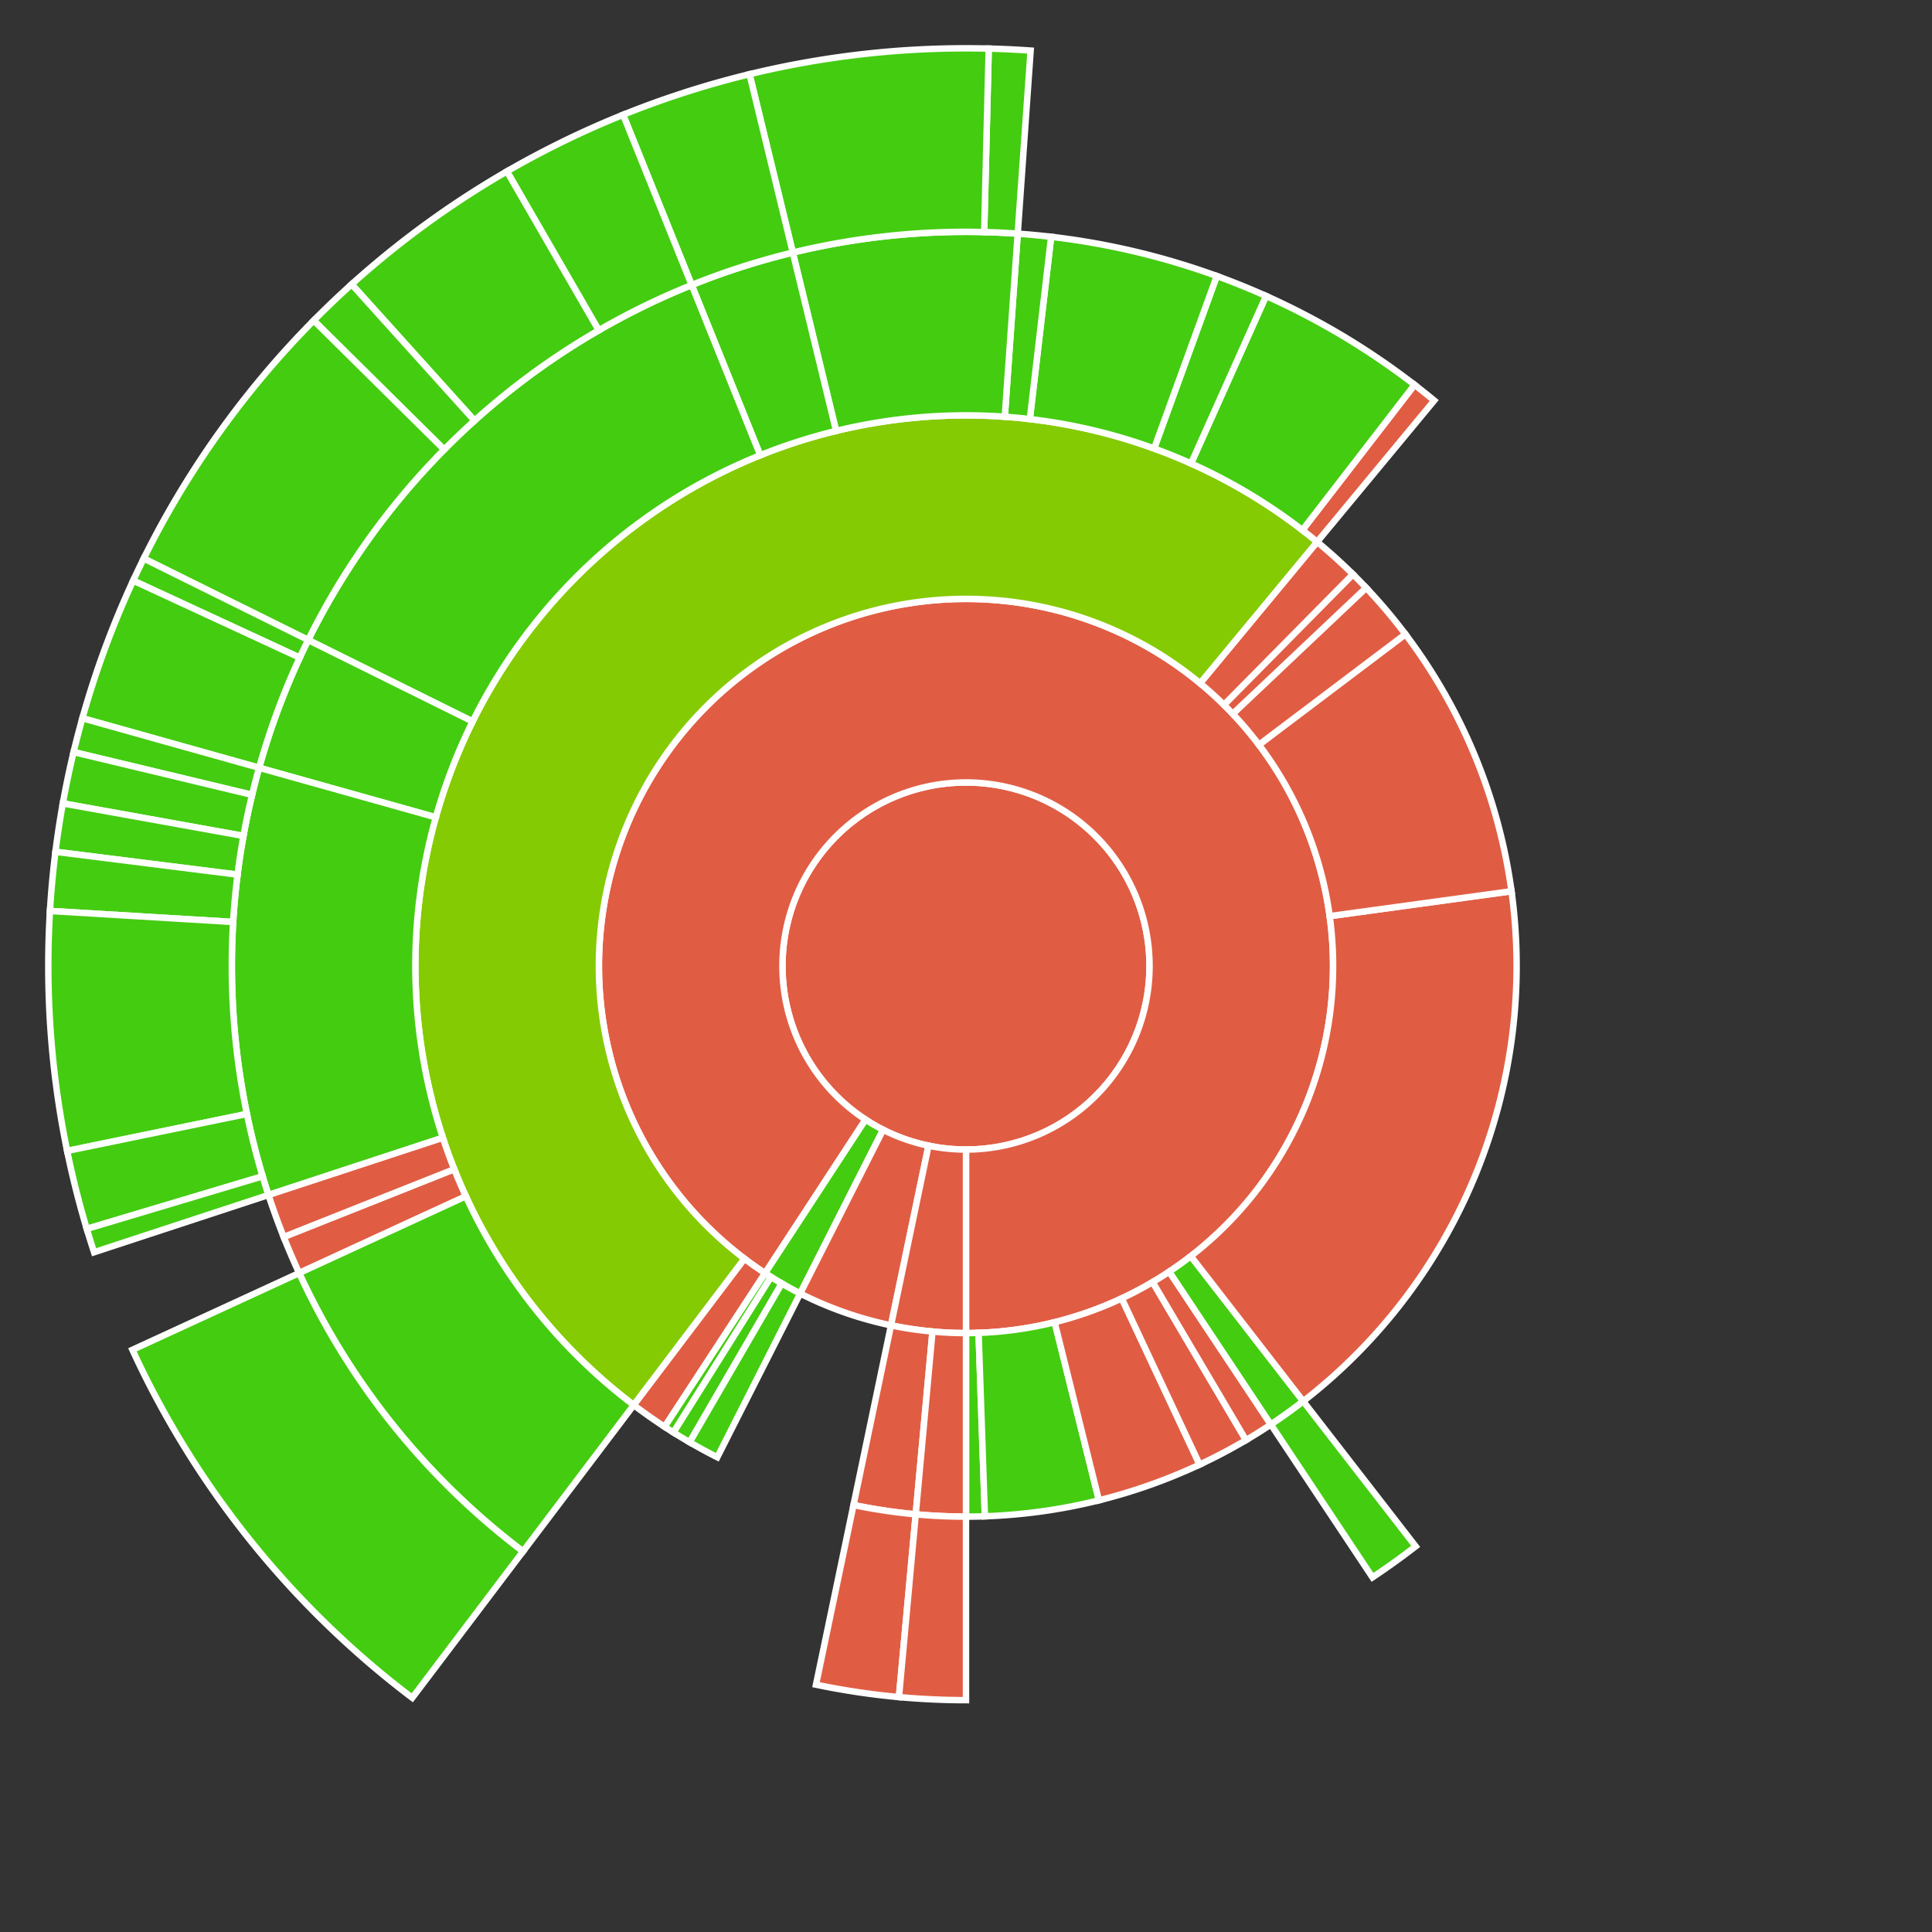 <svg baseProfile="full" width="300" height="300" viewBox="0 0 300 300" version="1.1"
xmlns="http://www.w3.org/2000/svg" xmlns:ev="http://www.w3.org/2001/xml-events"
xmlns:xlink="http://www.w3.org/1999/xlink">

<rect x="0" y="0" width="300" height="300" fill="#333333" stroke="none"/>

<style>rect.s{mask:url(#mask);}</style>
<defs>
  <pattern id="white" width="4" height="4" patternUnits="userSpaceOnUse" patternTransform="rotate(45)">
    <rect width="2" height="2" transform="translate(0,0)" fill="white"></rect>
  </pattern>
  <mask id="mask">
    <rect x="0" y="0" width="100%" height="100%" fill="url(#white)"></rect>
  </mask>
</defs>

<circle cx="150.0" cy="150.0" fill="#e05d44" r="28.5" stroke="white" stroke-width="1" />
<path d="M 150.0 178.5 L 150.0 207.0 A 57.0 57.0 0 1 0 118.802 197.704 L 134.401 173.852 A 28.5 28.5 0 1 1 150.0 178.5 z" fill="#e05d44" stroke="white" stroke-width="1" />
<path d="M 150.0 207.0 L 150.0 235.5 A 85.5 85.5 0 0 0 152.931 235.45 L 151.954 206.966 A 57.0 57.0 0 0 1 150.0 207.0 z" fill="#4c1" stroke="white" stroke-width="1" />
<path d="M 151.954 206.966 L 152.931 235.45 A 85.5 85.5 0 0 0 170.644 232.97 L 163.763 205.314 A 57.0 57.0 0 0 1 151.954 206.966 z" fill="#4c1" stroke="white" stroke-width="1" />
<path d="M 163.763 205.314 L 170.644 232.97 A 85.5 85.5 0 0 0 186.277 227.422 L 174.185 201.615 A 57.0 57.0 0 0 1 163.763 205.314 z" fill="#e05d44" stroke="white" stroke-width="1" />
<path d="M 174.185 201.615 L 186.277 227.422 A 85.5 85.5 0 0 0 193.477 223.621 L 178.985 199.081 A 57.0 57.0 0 0 1 174.185 201.615 z" fill="#e05d44" stroke="white" stroke-width="1" />
<path d="M 178.985 199.081 L 193.477 223.621 A 85.5 85.5 0 0 0 197.34 221.198 L 181.56 197.465 A 57.0 57.0 0 0 1 178.985 199.081 z" fill="#e05d44" stroke="white" stroke-width="1" />
<path d="M 181.56 197.465 L 197.34 221.198 A 85.5 85.5 0 0 0 202.366 217.587 L 184.911 195.058 A 57.0 57.0 0 0 1 181.56 197.465 z" fill="#4c1" stroke="white" stroke-width="1" />
<path d="M 197.34 221.198 L 213.12 244.931 A 114.0 114.0 0 0 0 219.822 240.116 L 202.366 217.587 A 85.5 85.5 0 0 1 197.34 221.198 z" fill="#4c1" stroke="white" stroke-width="1" />
<path d="M 184.911 195.058 L 202.366 217.587 A 85.5 85.5 0 0 0 234.708 138.389 L 206.472 142.26 A 57.0 57.0 0 0 1 184.911 195.058 z" fill="#e05d44" stroke="white" stroke-width="1" />
<path d="M 206.472 142.26 L 234.708 138.389 A 85.5 85.5 0 0 0 218.23 98.475 L 195.487 115.65 A 57.0 57.0 0 0 1 206.472 142.26 z" fill="#e05d44" stroke="white" stroke-width="1" />
<path d="M 195.487 115.65 L 218.23 98.475 A 85.5 85.5 0 0 0 212.132 91.265 L 191.422 110.843 A 57.0 57.0 0 0 1 195.487 115.65 z" fill="#e05d44" stroke="white" stroke-width="1" />
<path d="M 191.422 110.843 L 212.132 91.265 A 85.5 85.5 0 0 0 210.082 89.169 L 190.055 109.446 A 57.0 57.0 0 0 1 191.422 110.843 z" fill="#e05d44" stroke="white" stroke-width="1" />
<path d="M 190.055 109.446 L 210.082 89.169 A 85.5 85.5 0 0 0 204.527 84.144 L 186.352 106.096 A 57.0 57.0 0 0 1 190.055 109.446 z" fill="#e05d44" stroke="white" stroke-width="1" />
<path d="M 186.352 106.096 L 204.527 84.144 A 85.5 85.5 0 1 0 98.41 218.181 L 115.607 195.454 A 57.0 57.0 0 1 1 186.352 106.096 z" fill="#85cb03" stroke="white" stroke-width="1" />
<path d="M 204.527 84.144 L 222.703 62.192 A 114.0 114.0 0 0 0 219.65 59.751 L 202.237 82.313 A 85.5 85.5 0 0 1 204.527 84.144 z" fill="#e05d44" stroke="white" stroke-width="1" />
<path d="M 202.237 82.313 L 219.65 59.751 A 114.0 114.0 0 0 0 196.593 45.956 L 184.945 71.967 A 85.5 85.5 0 0 1 202.237 82.313 z" fill="#4c1" stroke="white" stroke-width="1" />
<path d="M 184.945 71.967 L 196.593 45.956 A 114.0 114.0 0 0 0 188.945 42.859 L 179.209 69.644 A 85.5 85.5 0 0 1 184.945 71.967 z" fill="#4c1" stroke="white" stroke-width="1" />
<path d="M 179.209 69.644 L 188.945 42.859 A 114.0 114.0 0 0 0 163.219 36.769 L 159.914 65.077 A 85.5 85.5 0 0 1 179.209 69.644 z" fill="#4c1" stroke="white" stroke-width="1" />
<path d="M 159.914 65.077 L 163.219 36.769 A 114.0 114.0 0 0 0 158.029 36.283 L 156.022 64.712 A 85.5 85.5 0 0 1 159.914 65.077 z" fill="#4c1" stroke="white" stroke-width="1" />
<path d="M 156.022 64.712 L 158.029 36.283 A 114.0 114.0 0 0 0 123.107 39.217 L 129.831 66.913 A 85.5 85.5 0 0 1 156.022 64.712 z" fill="#4c1" stroke="white" stroke-width="1" />
<path d="M 158.029 36.283 L 160.037 7.854 A 142.5 142.5 0 0 0 153.529 7.544 L 152.823 36.035 A 114.0 114.0 0 0 1 158.029 36.283 z" fill="#4c1" stroke="white" stroke-width="1" />
<path d="M 152.823 36.035 L 153.529 7.544 A 142.5 142.5 0 0 0 116.384 11.522 L 123.107 39.217 A 114.0 114.0 0 0 1 152.823 36.035 z" fill="#4c1" stroke="white" stroke-width="1" />
<path d="M 129.831 66.913 L 123.107 39.217 A 114.0 114.0 0 0 0 107.405 44.257 L 118.053 70.693 A 85.5 85.5 0 0 1 129.831 66.913 z" fill="#4c1" stroke="white" stroke-width="1" />
<path d="M 123.107 39.217 L 116.384 11.522 A 142.5 142.5 0 0 0 96.756 17.821 L 107.405 44.257 A 114.0 114.0 0 0 1 123.107 39.217 z" fill="#4c1" stroke="white" stroke-width="1" />
<path d="M 118.053 70.693 L 107.405 44.257 A 114.0 114.0 0 0 0 47.855 99.38 L 73.391 112.035 A 85.5 85.5 0 0 1 118.053 70.693 z" fill="#4c1" stroke="white" stroke-width="1" />
<path d="M 107.405 44.257 L 96.756 17.821 A 142.5 142.5 0 0 0 78.711 26.614 L 92.969 51.291 A 114.0 114.0 0 0 1 107.405 44.257 z" fill="#4c1" stroke="white" stroke-width="1" />
<path d="M 92.969 51.291 L 78.711 26.614 A 142.5 142.5 0 0 0 54.602 44.144 L 73.681 65.315 A 114.0 114.0 0 0 1 92.969 51.291 z" fill="#4c1" stroke="white" stroke-width="1" />
<path d="M 73.681 65.315 L 54.602 44.144 A 142.5 142.5 0 0 0 48.711 49.767 L 68.969 69.813 A 114.0 114.0 0 0 1 73.681 65.315 z" fill="#4c1" stroke="white" stroke-width="1" />
<path d="M 68.969 69.813 L 48.711 49.767 A 142.5 142.5 0 0 0 22.318 86.725 L 47.855 99.38 A 114.0 114.0 0 0 1 68.969 69.813 z" fill="#4c1" stroke="white" stroke-width="1" />
<path d="M 73.391 112.035 L 47.855 99.38 A 114.0 114.0 0 0 0 40.234 119.22 L 67.675 126.915 A 85.5 85.5 0 0 1 73.391 112.035 z" fill="#4c1" stroke="white" stroke-width="1" />
<path d="M 47.855 99.38 L 22.318 86.725 A 142.5 142.5 0 0 0 20.676 90.153 L 46.541 102.122 A 114.0 114.0 0 0 1 47.855 99.38 z" fill="#4c1" stroke="white" stroke-width="1" />
<path d="M 46.541 102.122 L 20.676 90.153 A 142.5 142.5 0 0 0 12.792 111.526 L 40.234 119.22 A 114.0 114.0 0 0 1 46.541 102.122 z" fill="#4c1" stroke="white" stroke-width="1" />
<path d="M 67.675 126.915 L 40.234 119.22 A 114.0 114.0 0 0 0 41.687 185.558 L 68.766 176.669 A 85.5 85.5 0 0 1 67.675 126.915 z" fill="#4c1" stroke="white" stroke-width="1" />
<path d="M 40.234 119.22 L 12.792 111.526 A 142.5 142.5 0 0 0 11.426 116.78 L 39.141 123.424 A 114.0 114.0 0 0 1 40.234 119.22 z" fill="#4c1" stroke="white" stroke-width="1" />
<path d="M 39.141 123.424 L 11.426 116.78 A 142.5 142.5 0 0 0 9.755 124.75 L 37.804 129.8 A 114.0 114.0 0 0 1 39.141 123.424 z" fill="#4c1" stroke="white" stroke-width="1" />
<path d="M 37.804 129.8 L 9.755 124.75 A 142.5 142.5 0 0 0 8.608 132.264 L 36.886 135.811 A 114.0 114.0 0 0 1 37.804 129.8 z" fill="#4c1" stroke="white" stroke-width="1" />
<path d="M 36.886 135.811 L 8.608 132.264 A 142.5 142.5 0 0 0 7.757 141.453 L 36.205 143.163 A 114.0 114.0 0 0 1 36.886 135.811 z" fill="#4c1" stroke="white" stroke-width="1" />
<path d="M 36.205 143.163 L 7.757 141.453 A 142.5 142.5 0 0 0 10.423 178.715 L 38.339 172.972 A 114.0 114.0 0 0 1 36.205 143.163 z" fill="#4c1" stroke="white" stroke-width="1" />
<path d="M 38.339 172.972 L 10.423 178.715 A 142.5 142.5 0 0 0 13.472 190.821 L 40.778 182.657 A 114.0 114.0 0 0 1 38.339 172.972 z" fill="#4c1" stroke="white" stroke-width="1" />
<path d="M 40.778 182.657 L 13.472 190.821 A 142.5 142.5 0 0 0 14.609 194.448 L 41.687 185.558 A 114.0 114.0 0 0 1 40.778 182.657 z" fill="#4c1" stroke="white" stroke-width="1" />
<path d="M 68.766 176.669 L 41.687 185.558 A 114.0 114.0 0 0 0 44.055 192.091 L 70.541 181.569 A 85.5 85.5 0 0 1 68.766 176.669 z" fill="#e05d44" stroke="white" stroke-width="1" />
<path d="M 70.541 181.569 L 44.055 192.091 A 114.0 114.0 0 0 0 46.45 197.68 L 72.338 185.76 A 85.5 85.5 0 0 1 70.541 181.569 z" fill="#e05d44" stroke="white" stroke-width="1" />
<path d="M 72.338 185.76 L 46.45 197.68 A 114.0 114.0 0 0 0 81.213 240.908 L 98.41 218.181 A 85.5 85.5 0 0 1 72.338 185.76 z" fill="#4c1" stroke="white" stroke-width="1" />
<path d="M 46.45 197.68 L 20.563 209.6 A 142.5 142.5 0 0 0 64.016 263.636 L 81.213 240.908 A 114.0 114.0 0 0 1 46.45 197.68 z" fill="#4c1" stroke="white" stroke-width="1" />
<path d="M 115.607 195.454 L 98.41 218.181 A 85.5 85.5 0 0 0 103.204 221.557 L 118.802 197.704 A 57.0 57.0 0 0 1 115.607 195.454 z" fill="#e05d44" stroke="white" stroke-width="1" />
<path d="M 134.401 173.852 L 118.802 197.704 A 57.0 57.0 0 0 0 124.253 200.854 L 137.127 175.427 A 28.5 28.5 0 0 1 134.401 173.852 z" fill="#4c1" stroke="white" stroke-width="1" />
<path d="M 118.802 197.704 L 103.204 221.557 A 85.5 85.5 0 0 0 104.575 222.435 L 119.717 198.29 A 57.0 57.0 0 0 1 118.802 197.704 z" fill="#4c1" stroke="white" stroke-width="1" />
<path d="M 119.717 198.29 L 104.575 222.435 A 85.5 85.5 0 0 0 107.086 223.95 L 121.39 199.3 A 57.0 57.0 0 0 1 119.717 198.29 z" fill="#4c1" stroke="white" stroke-width="1" />
<path d="M 121.39 199.3 L 107.086 223.95 A 85.5 85.5 0 0 0 111.38 226.281 L 124.253 200.854 A 57.0 57.0 0 0 1 121.39 199.3 z" fill="#4c1" stroke="white" stroke-width="1" />
<path d="M 137.127 175.427 L 124.253 200.854 A 57.0 57.0 0 0 0 138.354 205.798 L 144.177 177.899 A 28.5 28.5 0 0 1 137.127 175.427 z" fill="#e05d44" stroke="white" stroke-width="1" />
<path d="M 144.177 177.899 L 138.354 205.798 A 57.0 57.0 0 0 0 150.0 207.0 L 150.0 178.5 A 28.5 28.5 0 0 1 144.177 177.899 z" fill="#e05d44" stroke="white" stroke-width="1" />
<path d="M 138.354 205.798 L 132.532 233.697 A 85.5 85.5 0 0 0 142.192 235.143 L 144.795 206.762 A 57.0 57.0 0 0 1 138.354 205.798 z" fill="#e05d44" stroke="white" stroke-width="1" />
<path d="M 132.532 233.697 L 126.709 261.595 A 114.0 114.0 0 0 0 139.59 263.524 L 142.192 235.143 A 85.5 85.5 0 0 1 132.532 233.697 z" fill="#e05d44" stroke="white" stroke-width="1" />
<path d="M 144.795 206.762 L 142.192 235.143 A 85.5 85.5 0 0 0 150 235.5 L 150.0 207.0 A 57.0 57.0 0 0 1 144.795 206.762 z" fill="#e05d44" stroke="white" stroke-width="1" />
<path d="M 142.192 235.143 L 139.59 263.524 A 114.0 114.0 0 0 0 150 264.0 L 150 235.5 A 85.5 85.5 0 0 1 142.192 235.143 z" fill="#e05d44" stroke="white" stroke-width="1" />
</svg>